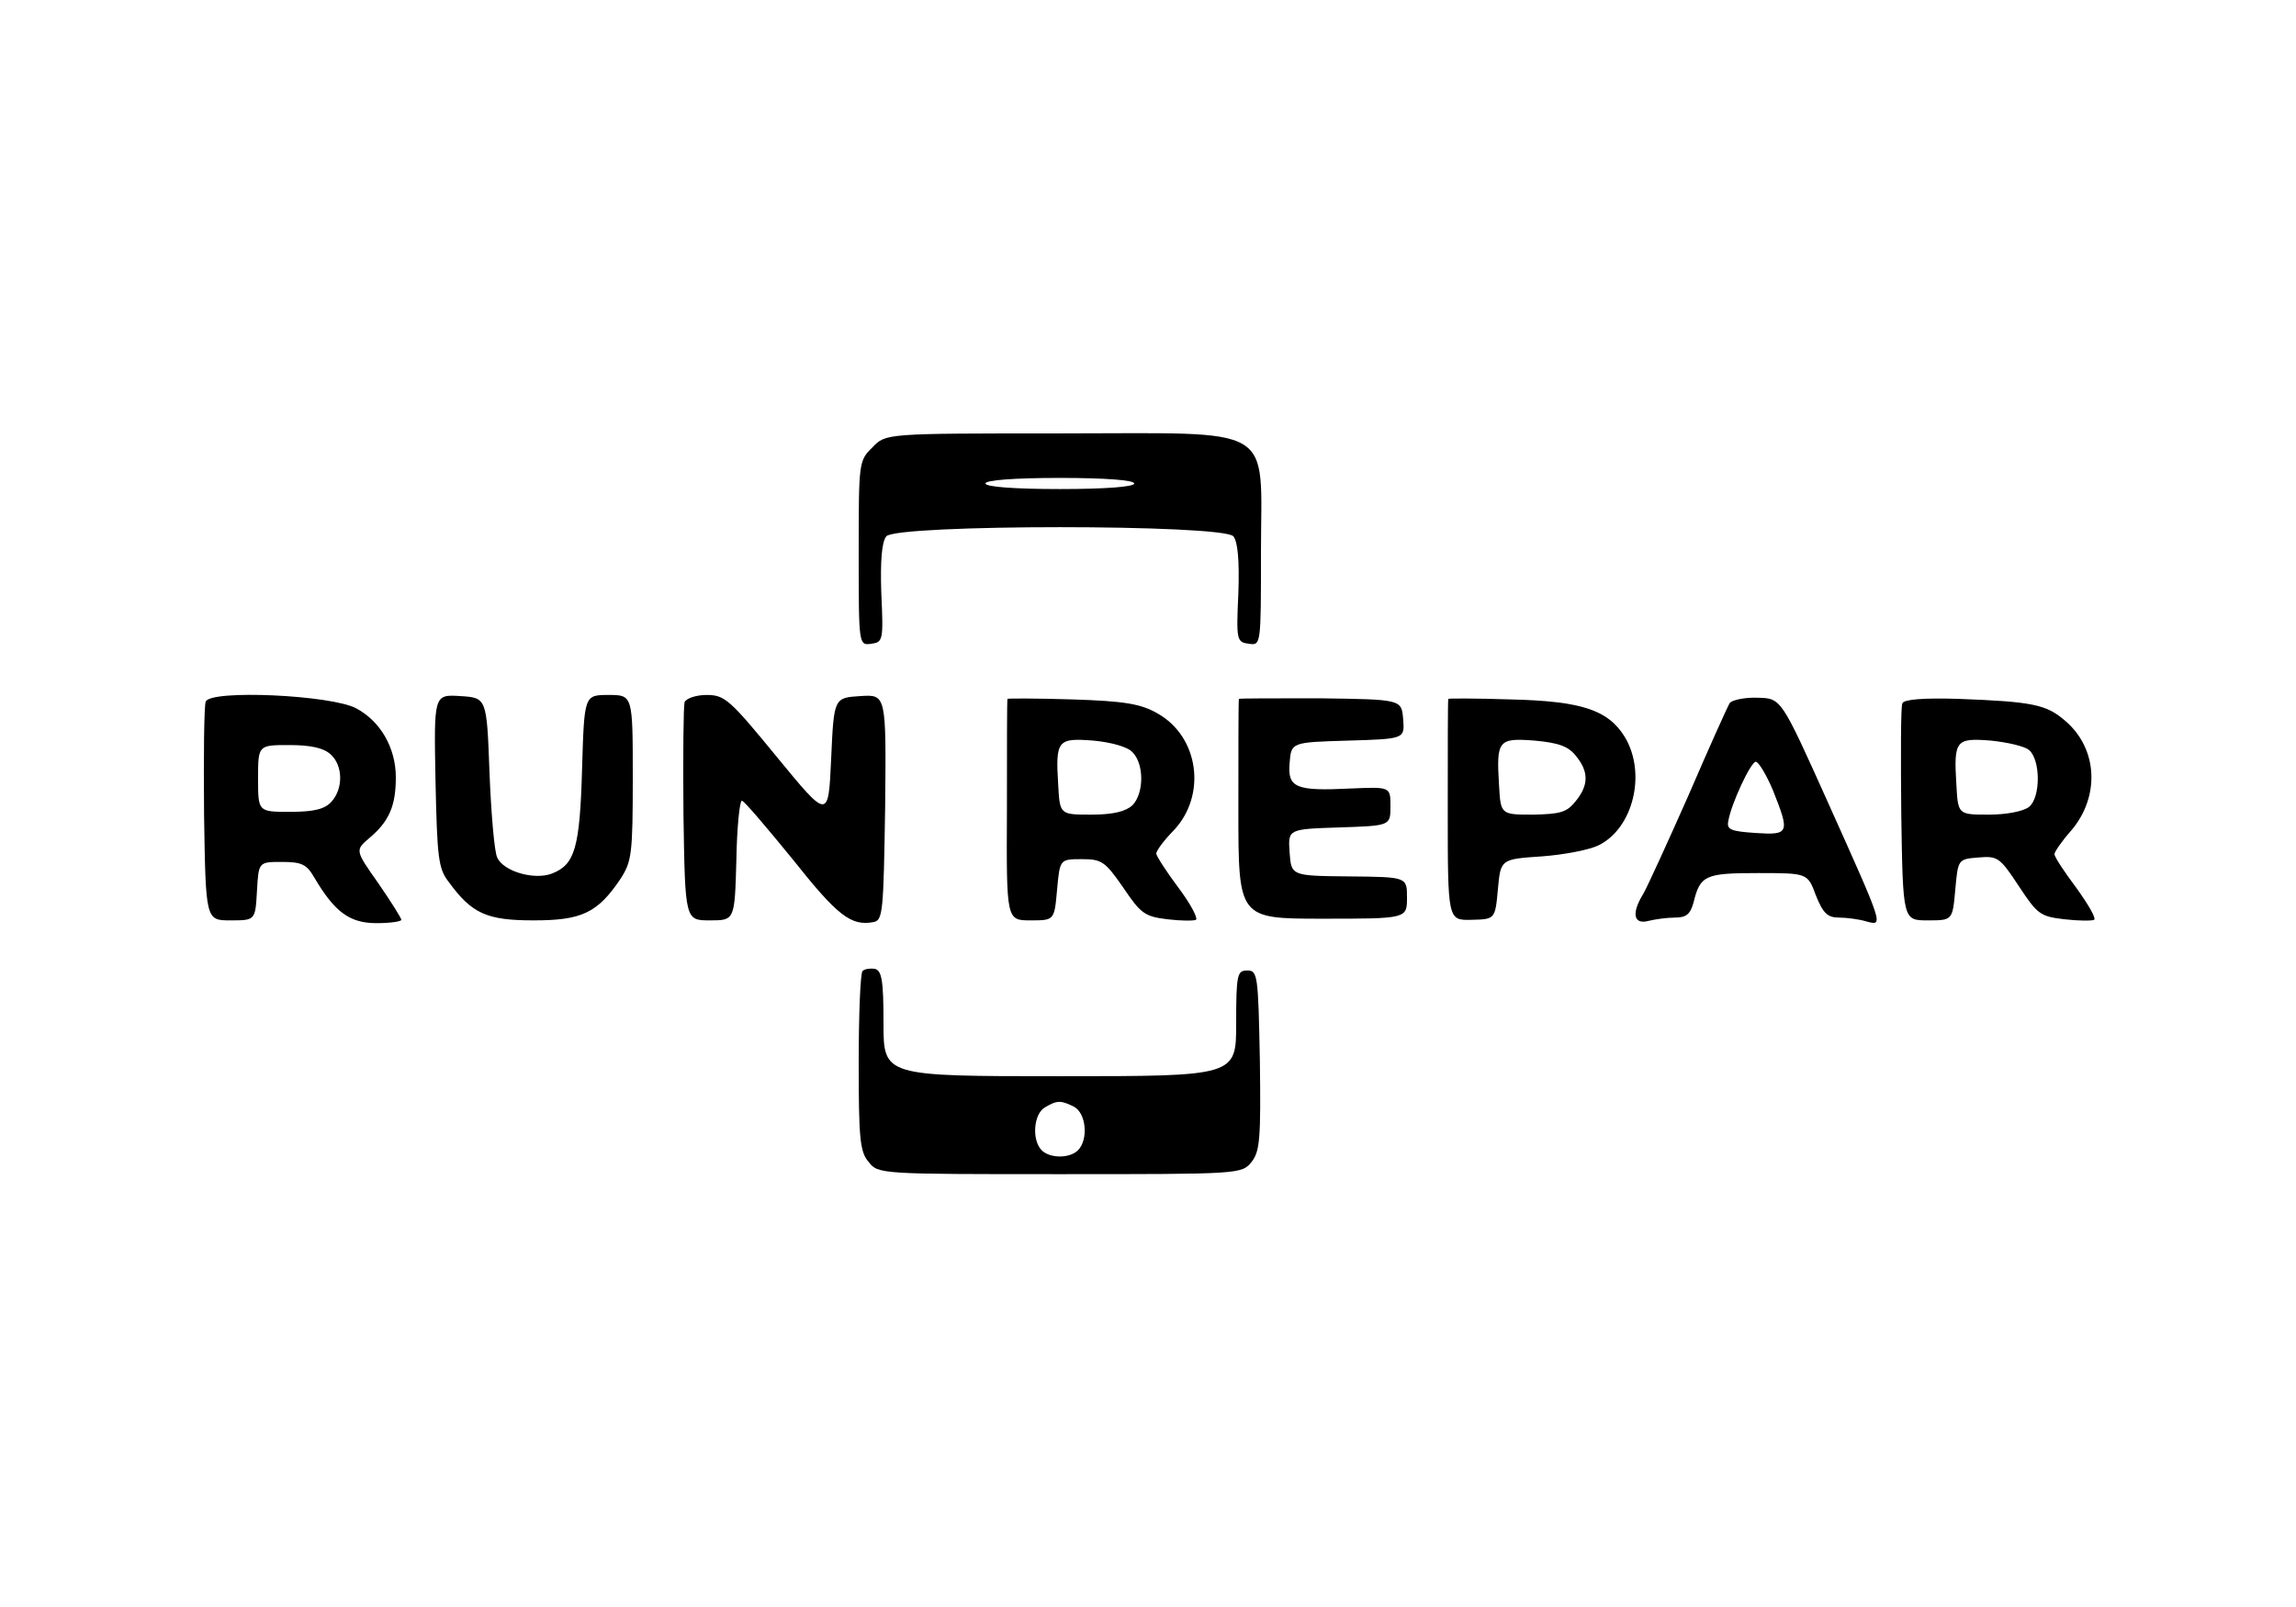 <svg xmlns="http://www.w3.org/2000/svg" width="200" height="140" viewBox="0 0 200 140" fill="none"><path d="M76 38.97C74.8 40.133 74.8 40.279 74.8 48.182C74.8 56.23 74.8 56.23 75.904 56.085C76.912 55.939 76.96 55.794 76.768 51.673C76.672 48.812 76.816 47.212 77.2 46.727C78.064 45.661 106.576 45.661 107.44 46.727C107.824 47.212 107.968 48.812 107.872 51.673C107.68 55.794 107.728 55.939 108.784 56.085C109.84 56.23 109.84 56.23 109.84 48.182C109.84 36.788 111.472 37.758 92.32 37.758C77.152 37.758 77.152 37.758 76 38.97ZM98.8 42.121C98.8 42.412 96.304 42.606 92.32 42.606C88.336 42.606 85.84 42.412 85.84 42.121C85.84 41.83 88.336 41.636 92.32 41.636C96.304 41.636 98.8 41.83 98.8 42.121Z" fill="black"></path><path d="M17.92 61.127C17.776 61.467 17.728 65.927 17.776 70.97C17.92 80.182 17.92 80.182 20.08 80.182C22.24 80.182 22.24 80.182 22.384 77.612C22.528 75.091 22.528 75.091 24.544 75.091C26.272 75.091 26.704 75.285 27.376 76.448C29.152 79.454 30.448 80.424 32.8 80.424C34 80.424 34.96 80.279 34.96 80.133C34.96 79.988 34.048 78.533 32.944 76.933C30.928 74.073 30.928 74.073 32.176 73.006C33.904 71.552 34.48 70.194 34.48 67.721C34.48 65.151 33.136 62.824 31.024 61.709C28.864 60.545 18.304 60.061 17.92 61.127ZM28.816 65.733C29.872 66.703 29.92 68.691 28.864 69.855C28.288 70.485 27.376 70.727 25.264 70.727C22.48 70.727 22.48 70.727 22.48 67.818C22.48 64.909 22.48 64.909 25.216 64.909C27.04 64.909 28.192 65.151 28.816 65.733Z" fill="black"></path><path d="M37.936 68.012C38.08 74.703 38.176 75.673 39.088 76.836C41.104 79.6 42.4 80.182 46.48 80.182C50.656 80.182 52.048 79.552 54.064 76.546C55.024 75.042 55.12 74.412 55.12 67.77C55.12 60.545 55.12 60.545 53.008 60.545C50.896 60.545 50.896 60.545 50.704 66.945C50.512 73.879 50.08 75.333 48.064 76.109C46.528 76.691 43.84 75.915 43.312 74.703C43.072 74.267 42.784 70.921 42.64 67.333C42.4 60.788 42.4 60.788 40.096 60.642C37.792 60.497 37.792 60.497 37.936 68.012Z" fill="black"></path><path d="M59.631 61.176C59.535 61.515 59.487 65.927 59.535 70.97C59.679 80.182 59.679 80.182 61.839 80.182C63.999 80.182 63.999 80.182 64.143 74.945C64.191 72.085 64.431 69.758 64.623 69.758C64.815 69.758 66.783 72.085 69.039 74.849C72.927 79.746 74.127 80.715 76.095 80.327C76.911 80.182 76.959 79.406 77.103 70.339C77.199 60.497 77.199 60.497 74.943 60.642C72.639 60.788 72.639 60.788 72.399 66.121C72.159 71.406 72.159 71.406 67.695 65.976C63.567 60.933 63.135 60.545 61.551 60.545C60.639 60.545 59.775 60.836 59.631 61.176Z" fill="black"></path><path d="M87.76 60.885C87.712 60.982 87.712 65.346 87.712 70.582C87.664 80.182 87.664 80.182 89.776 80.182C91.84 80.182 91.84 80.182 92.08 77.515C92.32 74.849 92.32 74.849 94.24 74.849C95.968 74.849 96.256 75.042 97.84 77.321C99.376 79.6 99.712 79.842 101.68 80.085C102.88 80.23 103.984 80.23 104.176 80.133C104.368 79.988 103.696 78.727 102.64 77.321C101.584 75.915 100.72 74.558 100.72 74.364C100.72 74.121 101.392 73.2 102.208 72.376C105.136 69.321 104.464 64.182 100.816 62.145C99.376 61.321 97.984 61.079 93.424 60.933C90.304 60.836 87.76 60.836 87.76 60.885ZM98.656 65.539C99.664 66.558 99.664 69.079 98.656 70.145C98.08 70.679 97.024 70.97 95.056 70.97C92.32 70.97 92.32 70.97 92.176 68.352C91.936 64.473 92.128 64.279 95.248 64.521C96.784 64.667 98.224 65.055 98.656 65.539Z" fill="black"></path><path d="M107.92 60.885C107.872 60.982 107.872 65.297 107.872 70.533C107.872 80.036 107.872 80.036 115.216 80.036C122.56 80.036 122.56 80.036 122.56 78.194C122.56 76.4 122.56 76.4 117.52 76.352C112.48 76.303 112.48 76.303 112.336 74.267C112.192 72.23 112.192 72.23 116.656 72.085C121.12 71.939 121.12 71.939 121.12 70.242C121.12 68.546 121.12 68.546 117.712 68.691C112.864 68.933 112.144 68.642 112.336 66.461C112.48 64.667 112.48 64.667 117.424 64.521C122.368 64.376 122.368 64.376 122.224 62.63C122.08 60.933 122.08 60.933 114.976 60.836C111.088 60.836 107.92 60.836 107.92 60.885Z" fill="black"></path><path d="M126.159 60.885C126.111 60.982 126.111 65.346 126.111 70.582C126.111 80.182 126.111 80.182 128.175 80.133C130.239 80.085 130.239 80.085 130.479 77.467C130.719 74.849 130.719 74.849 134.319 74.606C136.287 74.461 138.495 74.024 139.263 73.636C142.287 72.133 143.439 67.333 141.519 64.182C140.079 61.855 137.775 61.079 131.583 60.933C128.607 60.836 126.159 60.836 126.159 60.885ZM137.295 65.879C138.399 67.236 138.399 68.4 137.247 69.806C136.479 70.776 135.903 70.921 133.551 70.97C130.719 70.97 130.719 70.97 130.575 68.352C130.335 64.473 130.527 64.279 133.695 64.521C135.759 64.715 136.623 65.006 137.295 65.879Z" fill="black"></path><path d="M150.688 61.224C150.496 61.515 148.864 65.151 147.088 69.273C145.264 73.394 143.488 77.273 143.152 77.855C142.096 79.552 142.288 80.57 143.584 80.23C144.16 80.085 145.216 79.939 145.888 79.939C146.896 79.939 147.232 79.648 147.52 78.63C148.096 76.254 148.528 76.061 153.136 76.061C157.456 76.061 157.456 76.061 158.176 78C158.8 79.552 159.184 79.939 160.192 79.939C160.864 79.939 161.968 80.085 162.592 80.279C164.08 80.667 164.128 80.812 159.184 69.806C155.152 60.836 155.152 60.836 153.136 60.788C151.984 60.739 150.928 60.982 150.688 61.224ZM154.432 68.836C155.92 72.57 155.872 72.764 152.944 72.57C150.784 72.424 150.4 72.279 150.544 71.552C150.784 70.049 152.512 66.364 152.944 66.364C153.184 66.364 153.856 67.479 154.432 68.836Z" fill="black"></path><path d="M165.712 61.273C165.568 61.564 165.568 65.927 165.616 70.97C165.76 80.182 165.76 80.182 167.92 80.182C170.08 80.182 170.08 80.182 170.32 77.515C170.56 74.849 170.56 74.849 172.336 74.703C174.016 74.558 174.208 74.703 175.84 77.176C177.472 79.648 177.712 79.842 179.824 80.085C181.072 80.23 182.224 80.23 182.416 80.133C182.608 79.988 181.888 78.776 180.88 77.37C179.824 75.964 178.96 74.654 178.96 74.412C178.96 74.218 179.584 73.297 180.4 72.376C182.944 69.418 182.752 65.2 179.872 62.776C178.24 61.37 177.04 61.127 170.608 60.885C167.536 60.788 165.808 60.933 165.712 61.273ZM176.752 65.346C177.76 66.218 177.76 69.467 176.752 70.291C176.272 70.679 174.784 70.97 173.248 70.97C170.56 70.97 170.56 70.97 170.416 68.352C170.176 64.473 170.368 64.279 173.44 64.521C174.832 64.667 176.368 65.006 176.752 65.346Z" fill="black"></path><path d="M75.136 84.594C74.944 84.788 74.8 88.376 74.8 92.594C74.8 99.091 74.896 100.352 75.664 101.224C76.48 102.291 76.672 102.291 92.32 102.291C108.016 102.291 108.16 102.291 109.024 101.224C109.744 100.303 109.84 99.236 109.744 92.352C109.6 84.933 109.552 84.546 108.64 84.546C107.776 84.546 107.68 84.885 107.68 89.151C107.68 93.758 107.68 93.758 92.32 93.758C76.96 93.758 76.96 93.758 76.96 89.151C76.96 85.418 76.816 84.546 76.192 84.4C75.808 84.352 75.328 84.4 75.136 84.594ZM93.568 96.424C94.624 97.006 94.816 99.285 93.904 100.206C93.184 100.933 91.456 100.933 90.736 100.206C89.872 99.333 90.016 97.055 91.024 96.473C92.08 95.842 92.416 95.842 93.568 96.424Z" fill="black"></path></svg>
